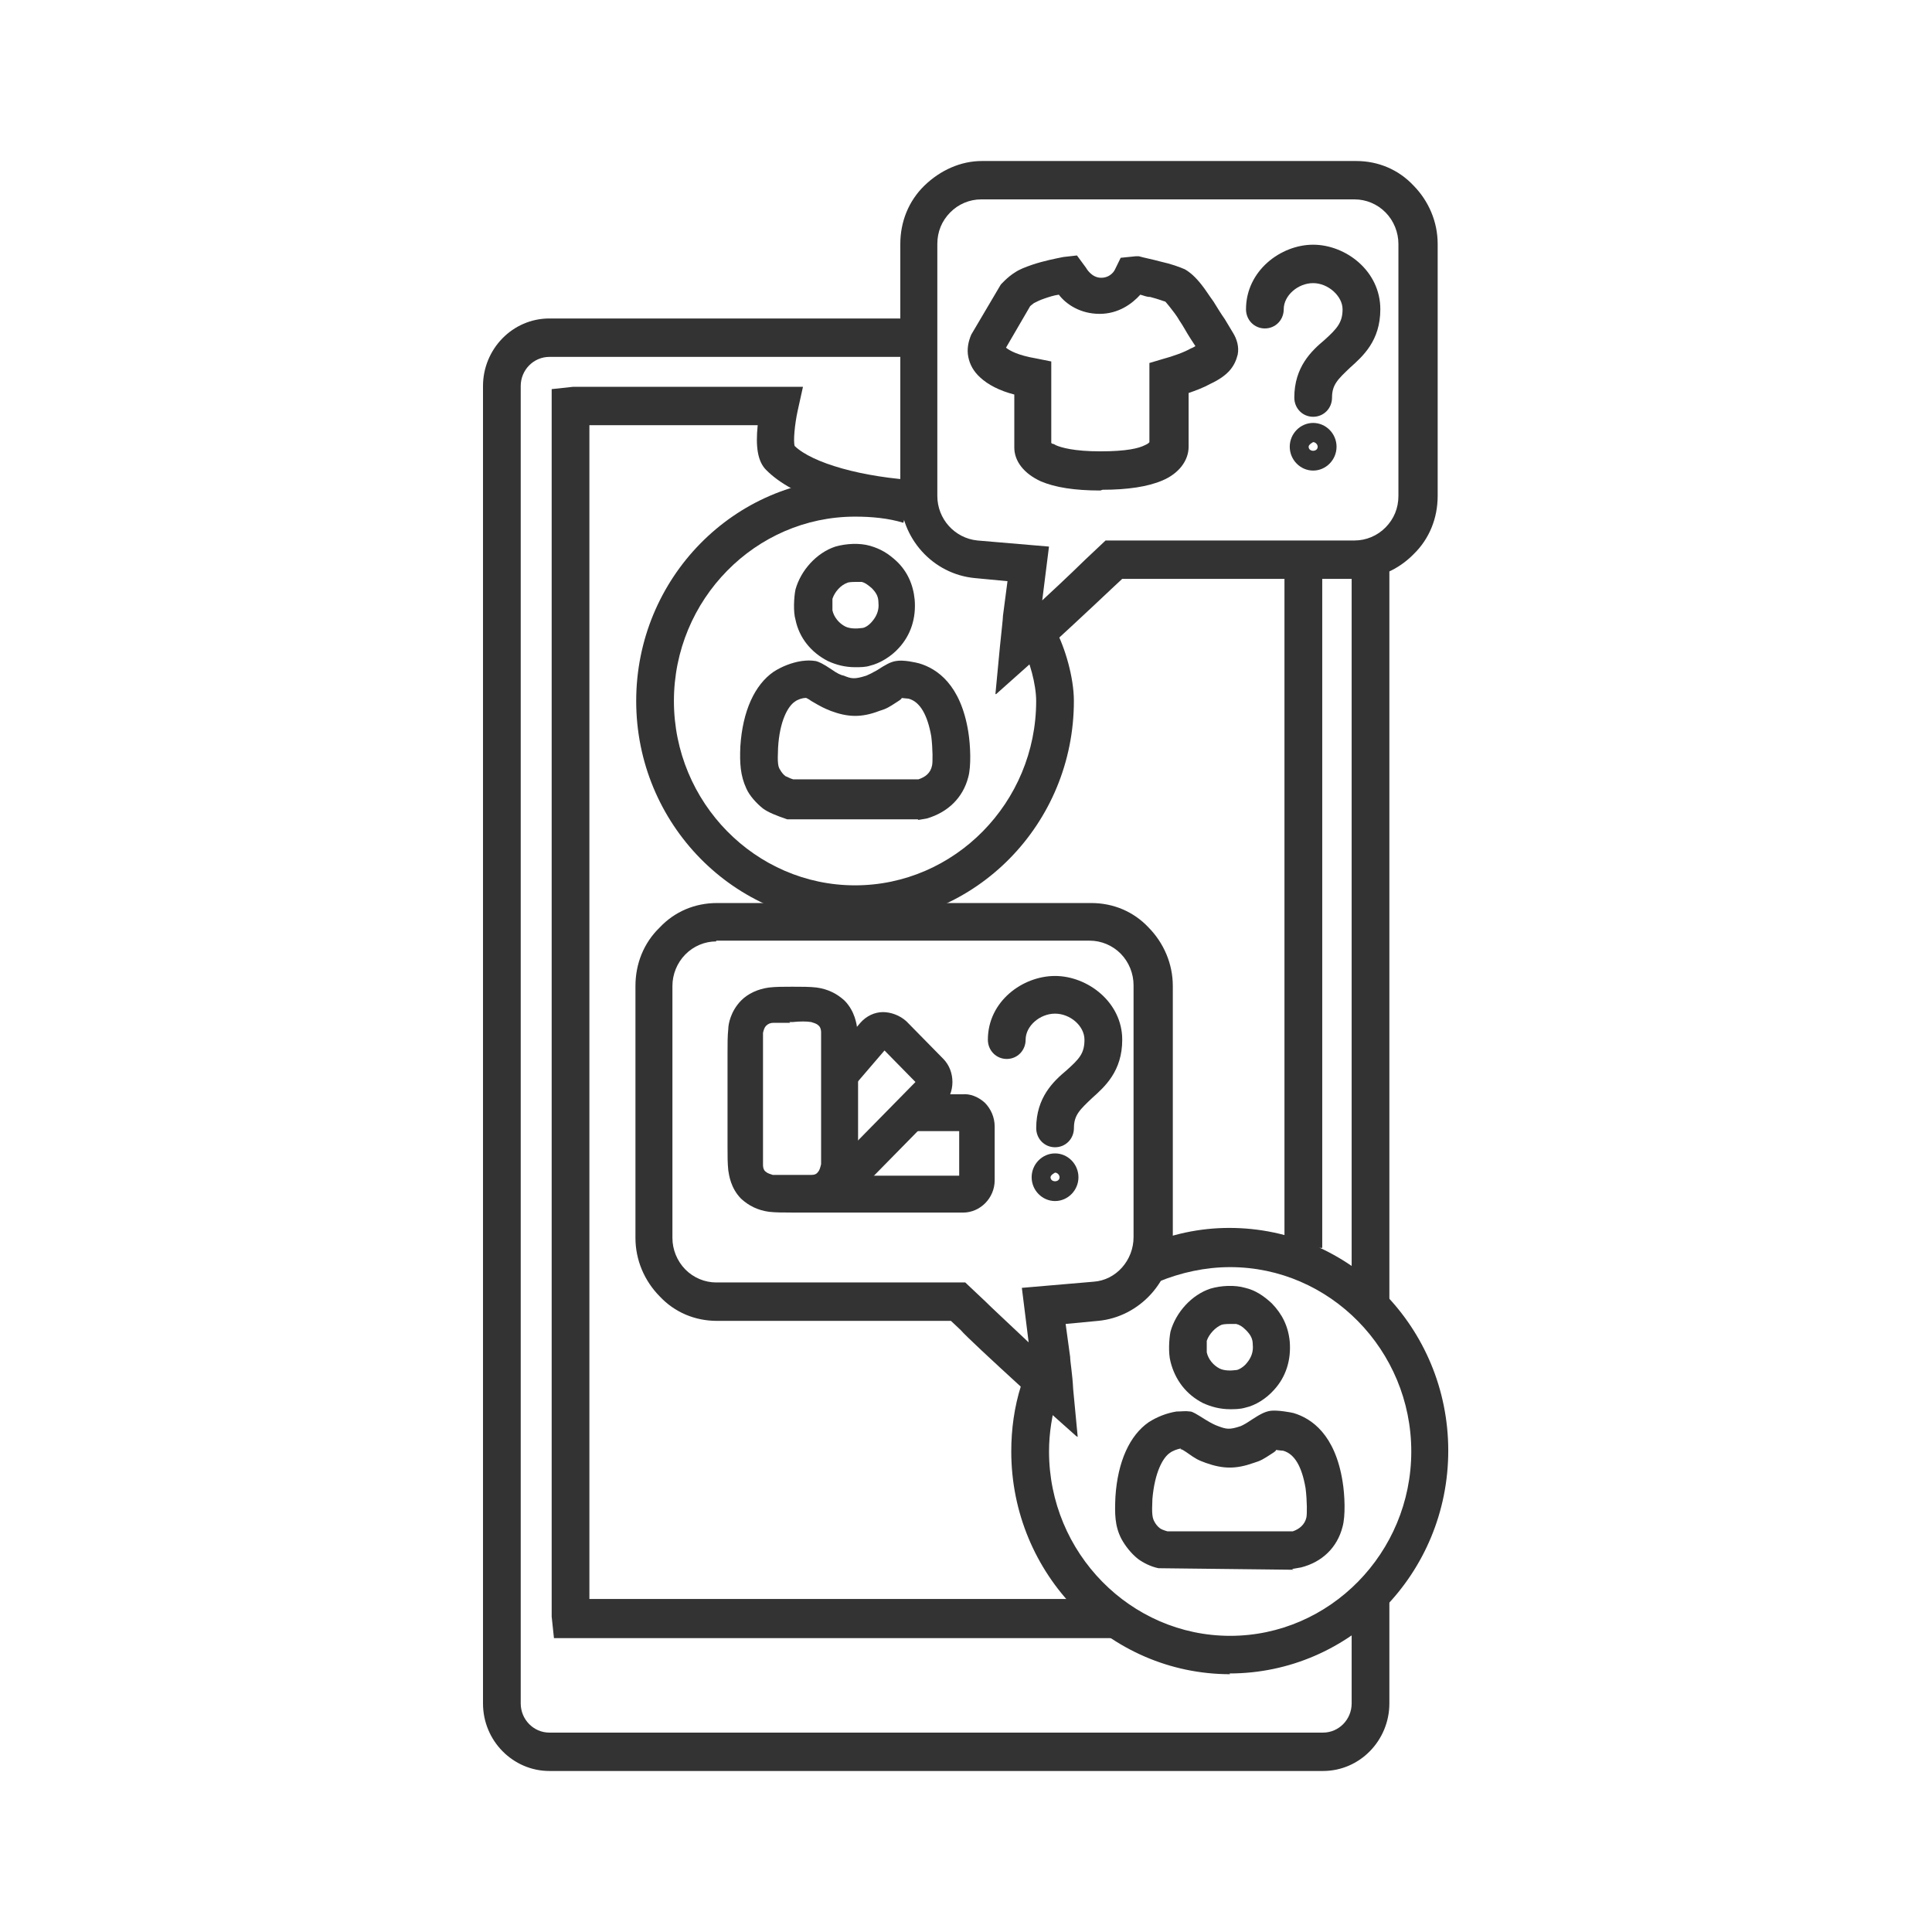 <svg width="44" height="44" viewBox="0 0 44 44" fill="none" xmlns="http://www.w3.org/2000/svg">
<rect width="44" height="44" fill="white"/>
<path d="M30.13 40.333H12.512C11.688 40.333 11 39.651 11 38.794V8.792C11 7.953 11.67 7.253 12.512 7.253H20.917V8.128H12.512C12.152 8.128 11.859 8.425 11.859 8.792V38.794C11.859 39.161 12.152 39.459 12.512 39.459H30.13C30.491 39.459 30.783 39.161 30.783 38.794V36.362H31.642V38.794C31.642 39.634 30.972 40.333 30.13 40.333Z" fill="#333333"/>
<path d="M31.642 12.816H30.783V29.767H31.642V12.816Z" fill="#333333"/>
<path d="M19.473 21.038C16.723 21.038 14.489 18.764 14.489 15.965C14.489 13.166 16.723 10.892 19.473 10.892C19.92 10.892 20.367 10.944 20.797 11.066L20.573 11.906C20.229 11.801 19.851 11.766 19.473 11.766C17.204 11.766 15.348 13.655 15.348 15.965C15.348 18.274 17.204 20.163 19.473 20.163C21.742 20.163 23.598 18.274 23.598 15.965C23.598 15.58 23.444 15.037 23.289 14.758L24.045 14.355C24.251 14.74 24.457 15.422 24.457 15.965C24.457 18.764 22.223 21.038 19.473 21.038Z" fill="#333333"/>
<path d="M19.473 15.195C19.25 15.195 19.044 15.143 18.855 15.055C18.477 14.863 18.201 14.53 18.116 14.11C18.064 13.935 18.081 13.603 18.116 13.428C18.236 12.991 18.597 12.588 19.026 12.448C19.267 12.379 19.576 12.361 19.817 12.431C20.058 12.501 20.23 12.606 20.419 12.781C20.659 13.008 20.797 13.306 20.831 13.656C20.866 14.075 20.745 14.46 20.47 14.758C20.298 14.95 20.041 15.107 19.817 15.16C19.714 15.195 19.594 15.195 19.473 15.195ZM19.473 13.253C19.473 13.253 19.336 13.253 19.302 13.271C19.147 13.323 19.009 13.481 18.958 13.638C18.958 13.691 18.958 13.848 18.958 13.9C18.992 14.058 19.112 14.198 19.25 14.268C19.353 14.32 19.508 14.32 19.628 14.303C19.697 14.303 19.8 14.233 19.869 14.145C19.972 14.023 20.023 13.883 20.006 13.726C20.006 13.586 19.955 13.498 19.852 13.393C19.748 13.306 19.697 13.271 19.628 13.253C19.594 13.253 19.542 13.253 19.508 13.253H19.473Z" fill="#333333"/>
<path d="M20.917 18.659H17.927C17.669 18.571 17.497 18.501 17.377 18.414C17.222 18.291 17.067 18.116 16.998 17.959C16.861 17.662 16.844 17.382 16.861 16.997C16.913 16.192 17.188 15.597 17.617 15.3C17.806 15.178 18.03 15.09 18.253 15.055C18.391 15.038 18.459 15.038 18.58 15.055C18.648 15.073 18.734 15.108 18.941 15.248C19.055 15.329 19.147 15.376 19.216 15.387C19.387 15.457 19.456 15.475 19.731 15.387C19.789 15.364 19.869 15.323 19.972 15.265C20.161 15.143 20.281 15.073 20.402 15.055C20.573 15.02 20.866 15.09 20.934 15.108C21.347 15.23 21.88 15.597 22.052 16.665C22.103 16.979 22.12 17.452 22.052 17.697C21.931 18.169 21.587 18.501 21.106 18.641L20.9 18.676L20.917 18.659ZM18.339 15.877L18.356 15.895C18.27 15.895 18.167 15.93 18.099 15.982C17.944 16.087 17.755 16.42 17.72 17.032C17.703 17.382 17.72 17.469 17.772 17.539C17.789 17.574 17.841 17.644 17.892 17.679C17.909 17.679 17.995 17.732 18.064 17.749H20.917C21.072 17.697 21.192 17.609 21.227 17.434C21.244 17.364 21.244 17.049 21.209 16.77C21.123 16.28 20.952 15.982 20.694 15.912C20.659 15.912 20.556 15.895 20.522 15.895C20.556 15.895 20.522 15.93 20.436 15.982C20.247 16.105 20.195 16.14 20.023 16.192C19.611 16.35 19.302 16.332 18.924 16.192C18.752 16.122 18.717 16.105 18.477 15.965C18.408 15.912 18.356 15.895 18.322 15.877H18.339Z" fill="#333333"/>
<path d="M25.42 37.307H12.616L12.564 36.817V8.862L13.045 8.81H18.287L18.167 9.352C18.098 9.667 18.064 10.052 18.098 10.157C18.494 10.542 19.628 10.874 20.951 10.944L20.9 11.819C19.336 11.731 18.047 11.311 17.445 10.699C17.256 10.507 17.205 10.174 17.256 9.684H13.423V36.415H25.42V37.289V37.307Z" fill="#333333"/>
<path d="M30.113 13.008H29.253V28.42H30.113V13.008Z" fill="#333333"/>
<path d="M28.016 38.129C25.266 38.129 23.031 35.855 23.031 33.056C23.031 32.549 23.1 32.041 23.255 31.552L24.08 31.814C23.959 32.216 23.891 32.636 23.891 33.056C23.891 35.365 25.747 37.255 28.016 37.255C30.284 37.255 32.141 35.365 32.141 33.056C32.141 30.747 30.284 28.858 28.016 28.858C27.448 28.858 26.898 28.98 26.383 29.19L26.039 28.385C26.658 28.105 27.328 27.965 27.998 27.965C30.748 27.965 32.983 30.239 32.983 33.038C32.983 35.837 30.748 38.112 27.998 38.112L28.016 38.129Z" fill="#333333"/>
<path d="M24.51 32.706L23.255 31.587C22.585 30.974 21.983 30.415 21.88 30.292L21.657 30.082H16.328C15.83 30.082 15.366 29.89 15.022 29.522C14.678 29.172 14.472 28.7 14.472 28.193V22.455C14.472 21.948 14.661 21.475 15.022 21.125C15.366 20.758 15.83 20.566 16.328 20.566H24.853C25.352 20.566 25.816 20.758 26.16 21.125C26.503 21.475 26.71 21.948 26.71 22.455V28.193C26.71 29.172 25.953 29.995 25.008 30.082L24.269 30.152L24.372 30.904C24.372 31.009 24.424 31.289 24.441 31.639L24.544 32.724L24.51 32.706ZM16.311 21.44C16.053 21.44 15.796 21.545 15.607 21.738C15.418 21.93 15.314 22.192 15.314 22.455V28.193C15.314 28.455 15.418 28.718 15.607 28.91C15.796 29.102 16.053 29.207 16.311 29.207H21.983L22.447 29.645C22.55 29.75 22.946 30.117 23.427 30.572L23.272 29.33L24.905 29.19C25.421 29.155 25.816 28.7 25.816 28.175V22.437C25.816 22.175 25.713 21.913 25.524 21.72C25.335 21.528 25.077 21.423 24.819 21.423H16.311V21.44Z" fill="#333333"/>
<path d="M22.67 15.807L22.773 14.723C22.808 14.373 22.842 14.093 22.842 14.023L22.945 13.236L22.206 13.166C21.244 13.078 20.504 12.256 20.504 11.276V5.556C20.504 5.049 20.694 4.576 21.054 4.226C21.415 3.877 21.879 3.667 22.361 3.667H30.886C31.384 3.667 31.848 3.859 32.192 4.226C32.536 4.576 32.742 5.049 32.742 5.556V11.294C32.742 11.801 32.553 12.274 32.192 12.623C31.848 12.973 31.384 13.183 30.886 13.183H25.558L25.351 13.376C25.351 13.376 24.612 14.075 23.942 14.688L22.687 15.807H22.67ZM22.343 4.541C22.086 4.541 21.828 4.646 21.639 4.839C21.45 5.031 21.347 5.276 21.347 5.556V11.294C21.347 11.819 21.742 12.256 22.258 12.309L23.89 12.448L23.736 13.673C24.268 13.183 24.681 12.781 24.715 12.746L25.179 12.309H30.851C31.109 12.309 31.367 12.204 31.556 12.011C31.745 11.819 31.848 11.574 31.848 11.294V5.556C31.848 5.294 31.745 5.031 31.556 4.839C31.367 4.646 31.109 4.541 30.851 4.541H22.326H22.343Z" fill="#333333"/>
<path d="M29.906 10.717C29.614 10.717 29.373 10.472 29.373 10.174C29.373 9.877 29.614 9.632 29.906 9.632C30.198 9.632 30.439 9.877 30.439 10.174C30.439 10.472 30.198 10.717 29.906 10.717ZM29.906 10.069C29.906 10.069 29.803 10.122 29.803 10.174C29.803 10.297 30.009 10.297 30.009 10.174C30.009 10.122 29.958 10.069 29.906 10.069ZM29.906 9.492C29.666 9.492 29.477 9.3 29.477 9.055C29.477 8.355 29.872 7.988 30.164 7.743C30.456 7.48 30.576 7.34 30.576 7.043C30.576 6.746 30.25 6.448 29.906 6.448C29.562 6.448 29.236 6.728 29.236 7.043C29.236 7.288 29.047 7.48 28.806 7.48C28.566 7.48 28.377 7.288 28.377 7.043C28.377 6.168 29.167 5.573 29.906 5.573C30.645 5.573 31.436 6.168 31.436 7.043C31.436 7.76 31.041 8.11 30.748 8.372C30.473 8.635 30.336 8.757 30.336 9.055C30.336 9.3 30.147 9.492 29.906 9.492Z" fill="#333333"/>
<path d="M24.028 27.353C23.736 27.353 23.495 27.108 23.495 26.811C23.495 26.513 23.736 26.268 24.028 26.268C24.32 26.268 24.561 26.513 24.561 26.811C24.561 27.108 24.32 27.353 24.028 27.353ZM24.028 26.706C24.028 26.706 23.925 26.758 23.925 26.811C23.925 26.933 24.131 26.933 24.131 26.811C24.131 26.758 24.08 26.706 24.028 26.706ZM24.028 26.128C23.788 26.128 23.599 25.936 23.599 25.691C23.599 24.991 23.994 24.624 24.286 24.379C24.578 24.117 24.698 23.994 24.698 23.679C24.698 23.364 24.372 23.085 24.028 23.085C23.684 23.085 23.358 23.364 23.358 23.679C23.358 23.924 23.169 24.117 22.928 24.117C22.688 24.117 22.498 23.924 22.498 23.679C22.498 22.805 23.289 22.227 24.028 22.227C24.767 22.227 25.558 22.822 25.558 23.679C25.558 24.397 25.163 24.747 24.87 25.009C24.595 25.271 24.458 25.394 24.458 25.691C24.458 25.936 24.269 26.128 24.028 26.128Z" fill="#333333"/>
<path d="M28.015 32.094C27.792 32.094 27.586 32.041 27.397 31.954C27.018 31.761 26.761 31.429 26.657 31.009C26.606 30.817 26.623 30.502 26.657 30.327C26.778 29.89 27.139 29.487 27.569 29.347C27.809 29.277 28.119 29.26 28.359 29.33C28.582 29.382 28.772 29.505 28.961 29.68C29.201 29.925 29.339 30.204 29.373 30.554C29.407 30.974 29.287 31.359 29.012 31.657C28.84 31.849 28.6 32.006 28.359 32.059C28.239 32.094 28.119 32.094 27.998 32.094H28.015ZM28.015 30.152C28.015 30.152 27.878 30.152 27.826 30.169C27.689 30.222 27.534 30.379 27.483 30.537C27.483 30.589 27.483 30.747 27.483 30.799C27.517 30.957 27.637 31.097 27.775 31.167C27.878 31.219 28.032 31.219 28.153 31.202C28.204 31.202 28.325 31.132 28.393 31.044C28.497 30.922 28.548 30.782 28.531 30.624C28.531 30.484 28.479 30.397 28.376 30.292C28.29 30.204 28.222 30.169 28.153 30.152C28.153 30.152 28.084 30.152 28.032 30.152H28.015Z" fill="#333333"/>
<path d="M29.459 35.75L26.383 35.715C26.211 35.68 26.039 35.593 25.919 35.505C25.764 35.383 25.627 35.208 25.541 35.05C25.386 34.753 25.386 34.473 25.403 34.088C25.455 33.283 25.73 32.689 26.159 32.391C26.348 32.269 26.572 32.181 26.795 32.146C26.933 32.146 26.984 32.129 27.105 32.146C27.156 32.146 27.242 32.199 27.465 32.339C27.58 32.409 27.672 32.455 27.741 32.479C27.93 32.549 27.998 32.566 28.256 32.479C28.313 32.455 28.394 32.409 28.497 32.339C28.686 32.216 28.806 32.146 28.944 32.129C29.098 32.111 29.39 32.164 29.459 32.181C29.872 32.304 30.405 32.671 30.576 33.738C30.628 34.053 30.645 34.525 30.576 34.77C30.456 35.243 30.112 35.575 29.631 35.697L29.425 35.733L29.459 35.75ZM26.898 32.986C26.812 33.003 26.709 33.038 26.64 33.091C26.486 33.196 26.297 33.528 26.245 34.141C26.228 34.49 26.245 34.578 26.297 34.665C26.314 34.7 26.366 34.77 26.417 34.805C26.434 34.823 26.52 34.858 26.589 34.875H29.442C29.597 34.823 29.717 34.718 29.752 34.56C29.769 34.49 29.769 34.175 29.734 33.896C29.648 33.388 29.477 33.108 29.219 33.038C29.167 33.038 29.081 33.021 29.047 33.021C29.081 33.021 29.047 33.056 28.961 33.108C28.772 33.231 28.72 33.266 28.548 33.318C28.153 33.458 27.861 33.458 27.465 33.318C27.276 33.248 27.242 33.231 27.019 33.073C26.967 33.038 26.916 33.003 26.881 33.003L26.898 32.986Z" fill="#333333"/>
<path d="M18.064 27.615C17.841 27.615 17.669 27.615 17.514 27.598C17.256 27.563 17.05 27.458 16.878 27.3C16.638 27.056 16.603 26.758 16.586 26.653C16.569 26.496 16.569 26.321 16.569 26.111V23.977C16.569 23.767 16.569 23.592 16.586 23.434C16.586 23.329 16.638 23.032 16.878 22.787C17.033 22.63 17.256 22.525 17.514 22.49C17.669 22.472 17.841 22.472 18.047 22.472C18.27 22.472 18.442 22.472 18.597 22.49C18.855 22.525 19.061 22.63 19.233 22.787C19.474 23.032 19.508 23.329 19.525 23.434C19.542 23.592 19.542 23.767 19.542 23.977V26.111C19.542 26.321 19.542 26.496 19.525 26.653C19.525 26.758 19.474 27.056 19.233 27.3C19.078 27.458 18.855 27.563 18.597 27.598C18.442 27.615 18.27 27.615 18.064 27.615ZM17.995 23.294C17.841 23.294 17.72 23.294 17.617 23.294C17.549 23.294 17.497 23.312 17.445 23.364C17.411 23.399 17.394 23.452 17.377 23.522C17.377 23.627 17.377 23.767 17.377 23.924V26.093C17.377 26.286 17.377 26.408 17.377 26.531C17.377 26.618 17.411 26.671 17.445 26.688C17.48 26.723 17.549 26.741 17.6 26.758C17.703 26.758 17.841 26.758 18.047 26.758C18.219 26.758 18.356 26.758 18.477 26.758C18.545 26.758 18.597 26.741 18.631 26.688C18.666 26.653 18.683 26.583 18.7 26.513C18.7 26.408 18.7 26.268 18.7 26.111V23.942C18.7 23.749 18.7 23.627 18.7 23.504C18.7 23.452 18.683 23.382 18.631 23.347C18.597 23.312 18.528 23.294 18.477 23.277C18.373 23.259 18.219 23.259 18.047 23.277H17.978L17.995 23.294Z" fill="#333333"/>
<path d="M19.267 27.441L18.683 26.846L20.849 24.642L20.144 23.924L19.439 24.746L18.821 24.204L19.594 23.294C19.732 23.137 19.921 23.05 20.11 23.05C20.282 23.05 20.488 23.119 20.642 23.259L21.485 24.117C21.622 24.257 21.691 24.449 21.691 24.642C21.691 24.834 21.622 25.026 21.485 25.166L19.25 27.441H19.267Z" fill="#333333"/>
<path d="M21.948 27.616H18.012L18.923 26.776H21.845V25.761H20.676V24.922H21.914C22.086 24.904 22.275 24.974 22.429 25.114C22.567 25.254 22.653 25.446 22.653 25.656V26.881C22.653 27.283 22.326 27.616 21.931 27.616H21.948Z" fill="#333333"/>
<path d="M25.059 11.171C24.475 11.171 24.028 11.101 23.702 10.961C23.323 10.787 23.1 10.507 23.1 10.192V8.985C22.756 8.897 22.498 8.757 22.327 8.6C22.172 8.46 22.086 8.302 22.052 8.128C22.017 7.953 22.052 7.778 22.12 7.62L22.791 6.483C22.791 6.483 22.945 6.308 23.117 6.203C23.22 6.133 23.358 6.081 23.512 6.028C23.77 5.941 24.045 5.888 24.217 5.853L24.527 5.818L24.733 6.098C24.733 6.098 24.853 6.326 25.077 6.326C25.3 6.326 25.386 6.151 25.386 6.151L25.523 5.871L25.867 5.836H25.936C26.056 5.871 26.245 5.906 26.434 5.958C26.675 6.011 26.864 6.081 26.984 6.133C27.105 6.203 27.225 6.308 27.363 6.483C27.448 6.588 27.534 6.728 27.637 6.868C27.723 7.008 27.809 7.148 27.895 7.27L28.084 7.585C28.17 7.725 28.222 7.9 28.188 8.075C28.153 8.215 28.102 8.32 28.016 8.425C27.913 8.547 27.758 8.652 27.569 8.74C27.414 8.827 27.225 8.897 27.07 8.95V10.174C27.07 10.489 26.847 10.787 26.469 10.944C26.142 11.084 25.678 11.154 25.111 11.154L25.059 11.171ZM23.959 10.104C23.959 10.104 23.994 10.104 24.045 10.139C24.166 10.192 24.458 10.279 25.059 10.279C25.661 10.279 25.936 10.209 26.073 10.139C26.159 10.104 26.177 10.069 26.177 10.069V8.267L26.469 8.18C26.727 8.11 26.967 8.023 27.122 7.935C27.173 7.918 27.191 7.9 27.225 7.883L27.122 7.725C27.019 7.568 26.95 7.428 26.864 7.305C26.795 7.183 26.709 7.078 26.641 6.99C26.572 6.903 26.538 6.868 26.538 6.868C26.52 6.868 26.4 6.816 26.194 6.763C26.108 6.763 26.039 6.728 25.97 6.711C25.781 6.92 25.472 7.148 25.042 7.148C24.613 7.148 24.286 6.938 24.114 6.711C23.994 6.728 23.891 6.763 23.788 6.798C23.684 6.833 23.616 6.868 23.547 6.903C23.478 6.955 23.461 6.973 23.461 6.973L22.911 7.918C22.997 7.988 23.186 8.093 23.598 8.163L23.942 8.232V10.087L23.959 10.104Z" fill="#333333"/>
</svg>
